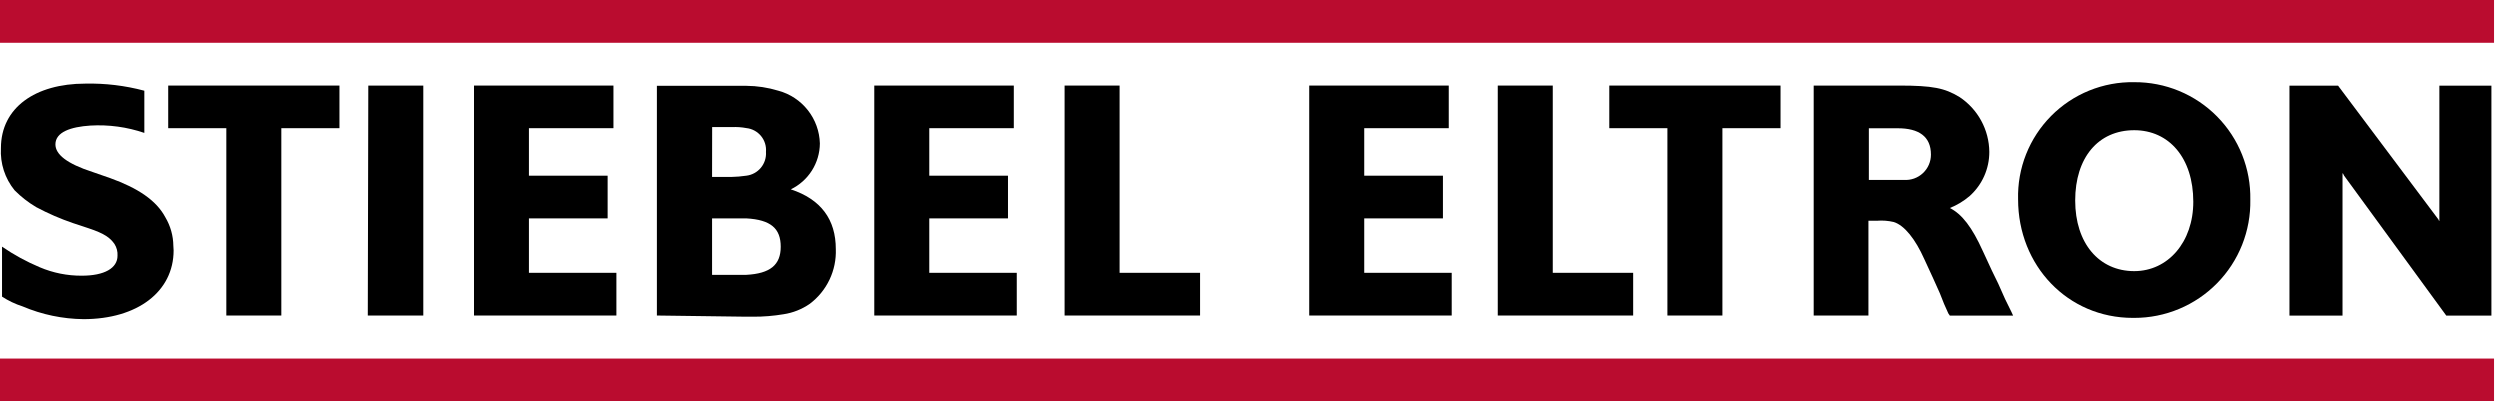 <?xml version="1.0" encoding="UTF-8"?>
<svg xmlns="http://www.w3.org/2000/svg" width="299" height="48" viewBox="0 0 299 48" fill="none">
  <path d="M298.286 0H0V5.117H298.286V0Z" fill="#BA0C2F"></path>
  <path d="M298.286 42.883H0V48H298.286V42.883Z" fill="#BA0C2F"></path>
  <path d="M121.605 32.629H111.142V26.119H120.555V21.013H111.142V15.331H121.251V10.234H104.564V37.736H121.605V32.629Z" fill="black"></path>
  <path d="M297.973 10.244H291.748V26.251V26.412H291.707L291.637 26.251L279.631 10.244H273.819V37.746H280.165V21.013V20.74H280.216L280.357 21.013L292.575 37.746H297.973V10.244Z" fill="black"></path>
  <path d="M255.255 9.83C253.412 9.797 251.582 10.137 249.874 10.831C248.166 11.524 246.616 12.557 245.318 13.866C244.02 15.175 243 16.733 242.32 18.447C241.64 20.161 241.315 21.995 241.363 23.838C241.363 31.781 247.305 38.019 255.084 38.019H255.255C257.1 38.022 258.926 37.656 260.628 36.944C262.329 36.232 263.872 35.188 265.165 33.872C266.457 32.556 267.475 30.995 268.157 29.281C268.839 27.567 269.173 25.734 269.138 23.889C269.173 22.048 268.839 20.218 268.156 18.508C267.473 16.797 266.454 15.241 265.161 13.931C263.867 12.62 262.324 11.583 260.623 10.878C258.921 10.174 257.096 9.818 255.255 9.83ZM255.255 32.427C251.048 32.427 248.193 29.097 248.193 23.98C248.193 18.863 250.937 15.573 255.255 15.573C259.422 15.573 262.318 18.893 262.318 24.131C262.318 28.955 259.291 32.427 255.255 32.427Z" fill="black"></path>
  <path d="M143.528 32.629H133.903V10.234H127.325V37.736H143.528V32.629Z" fill="black"></path>
  <path d="M173.624 32.629H163.162V26.119H172.575V21.013H163.162V15.331H173.271V10.234H156.583V37.736H173.624V32.629Z" fill="black"></path>
  <path d="M195.326 32.629H185.711V10.234H179.133V37.736H195.326V32.629Z" fill="black"></path>
  <path d="M94.576 22.648C95.611 22.149 96.486 21.371 97.101 20.401C97.717 19.43 98.048 18.306 98.057 17.157C98.018 15.712 97.514 14.317 96.62 13.181C95.725 12.044 94.489 11.227 93.093 10.85C91.85 10.47 90.558 10.273 89.259 10.264H78.564V37.736L89.259 37.877H90.096C91.306 37.882 92.515 37.784 93.708 37.584C94.839 37.414 95.916 36.986 96.856 36.333C97.862 35.574 98.67 34.583 99.211 33.444C99.752 32.305 100.01 31.053 99.963 29.793C99.963 26.251 98.188 23.838 94.586 22.648M85.173 15.199H87.574C88.142 15.174 88.711 15.215 89.269 15.32C89.954 15.394 90.582 15.734 91.02 16.266C91.457 16.798 91.669 17.48 91.61 18.166C91.659 18.852 91.442 19.53 91.004 20.06C90.566 20.59 89.941 20.931 89.259 21.013C88.654 21.102 88.044 21.152 87.433 21.164H85.163L85.173 15.199ZM89.269 32.871H85.163V26.119H89.259C92.195 26.281 93.375 27.331 93.375 29.511C93.375 31.691 92.104 32.72 89.259 32.871" fill="black"></path>
  <path d="M73.721 32.629H63.259V26.119H72.672V21.013H63.259V15.331H73.368V10.234H56.691V37.736H73.721V32.629Z" fill="black"></path>
  <path d="M50.627 10.234H44.049L43.989 37.736H50.627V10.234Z" fill="black"></path>
  <path d="M20.118 10.234V15.331H27.069V37.736H33.647V15.331H40.599V10.234H20.118Z" fill="black"></path>
  <path d="M192.471 10.234V15.331H199.422V37.736H206V15.331H212.952V10.234H192.471Z" fill="black"></path>
  <path d="M227.107 10.234C231.142 10.234 232.585 10.527 234.361 11.606C235.445 12.325 236.337 13.3 236.957 14.443C237.578 15.587 237.91 16.865 237.922 18.166C237.924 19.162 237.716 20.148 237.311 21.057C236.906 21.967 236.313 22.78 235.571 23.445C234.865 24.049 234.064 24.533 233.2 24.878C234.663 25.615 235.864 27.189 237.155 30.045L238.235 32.377L238.992 33.931L239.809 35.768L240.565 37.302L240.767 37.746H233.2L233.019 37.484L232.514 36.353L232.01 35.082L231.213 33.305L230.143 30.984C229.084 28.612 227.772 26.947 226.491 26.553C225.831 26.397 225.15 26.346 224.473 26.402H223.464V37.736H216.917V10.234H227.107ZM223.515 21.517H226.885H227.702C228.117 21.546 228.533 21.49 228.925 21.351C229.317 21.212 229.676 20.993 229.98 20.709C230.284 20.425 230.526 20.081 230.692 19.699C230.857 19.317 230.941 18.906 230.94 18.489C230.94 16.309 229.477 15.341 226.975 15.341H223.515V21.517Z" fill="black"></path>
  <path d="M20.733 29.399C20.721 28.198 20.39 27.021 19.775 25.988C18.705 23.97 16.496 22.496 13.187 21.305L11.098 20.579C7.971 19.569 6.629 18.459 6.629 17.268C6.629 15.795 8.465 15.169 10.816 15.018C13.001 14.891 15.191 15.189 17.263 15.896V10.85C14.96 10.235 12.582 9.949 10.2 10.002C4.238 10.002 0.111 12.868 0.111 17.712C0.007 19.54 0.59 21.34 1.745 22.759C2.52 23.54 3.391 24.218 4.338 24.777C5.751 25.531 7.222 26.169 8.737 26.685L10.563 27.29C12.581 27.956 13.187 28.471 13.691 29.177C13.959 29.598 14.086 30.093 14.054 30.59C14.054 32.064 12.501 32.972 9.797 32.972C8.064 32.985 6.347 32.642 4.752 31.963C3.169 31.297 1.658 30.472 0.242 29.5V35.475C1.007 35.974 1.835 36.368 2.704 36.646C5.009 37.625 7.484 38.143 9.988 38.17C16.445 38.17 20.764 34.87 20.764 29.945C20.764 29.783 20.733 29.591 20.733 29.399Z" fill="black"></path>
</svg>
